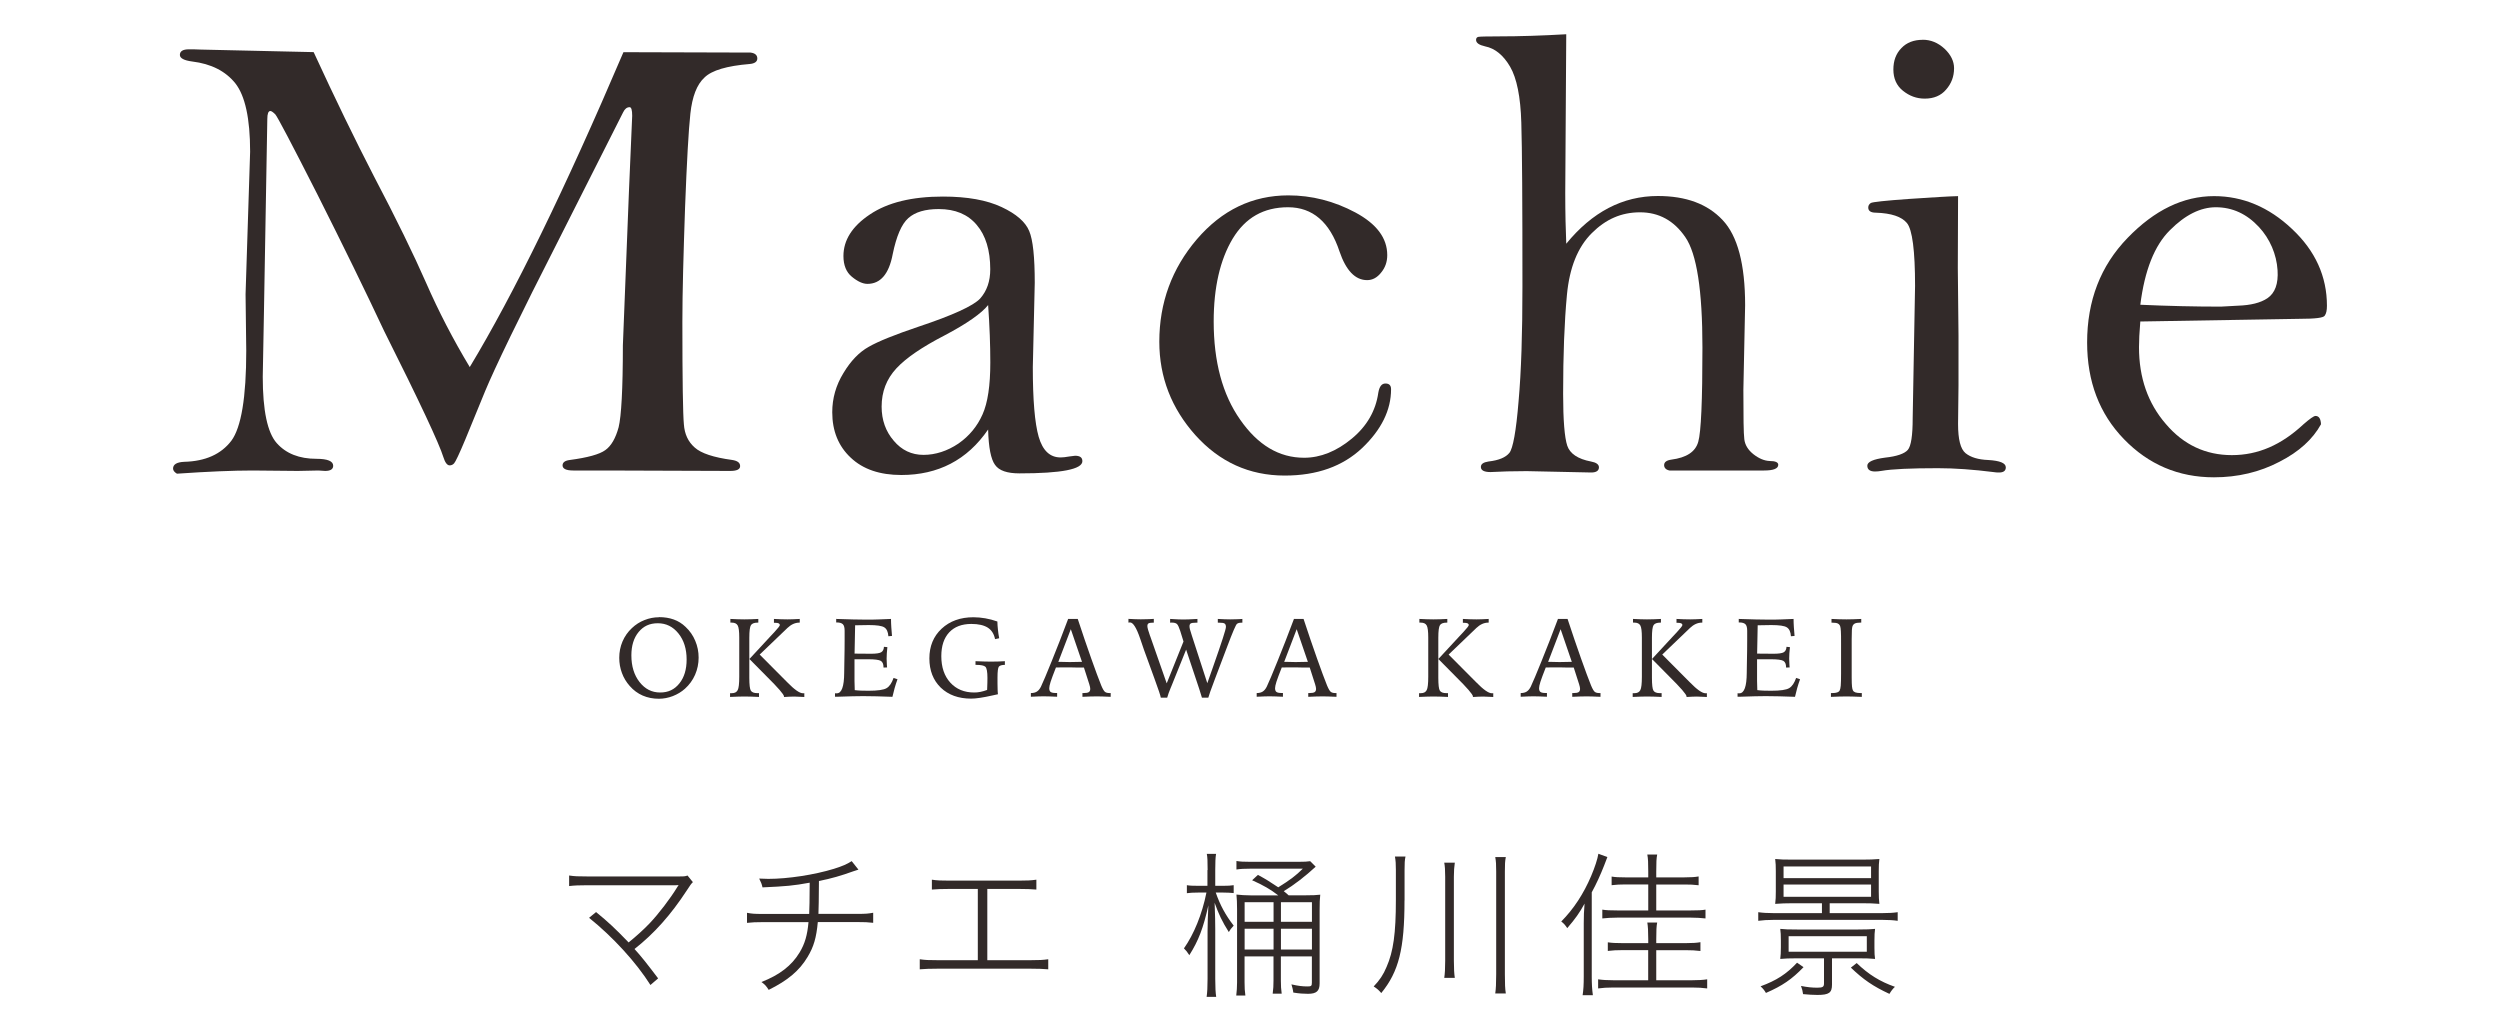 <?xml version="1.0" encoding="UTF-8"?><svg id="_レイヤー_1" xmlns="http://www.w3.org/2000/svg" width="400" height="165" viewBox="0 0 400 165"><defs><style>.cls-1{fill:#322a29;}</style></defs><path class="cls-1" d="M105.43,98.74c.89,0,1.68.13,2.37.38.7.25,1.33.64,1.89,1.18.68.64,1.2,1.38,1.55,2.23.36.85.54,1.74.54,2.69s-.19,1.88-.57,2.75c-.38.86-.92,1.6-1.62,2.23-.56.5-1.21.89-1.95,1.18-.74.28-1.49.42-2.23.42-.93,0-1.79-.17-2.58-.51-.78-.34-1.48-.85-2.07-1.53-.55-.62-.97-1.31-1.25-2.08-.29-.77-.43-1.58-.43-2.43,0-.92.17-1.79.52-2.61.35-.82.85-1.54,1.51-2.15.59-.56,1.26-.99,2.01-1.28.75-.3,1.52-.45,2.31-.45M109.86,105.52c0-1.7-.44-3.09-1.31-4.17-.88-1.09-1.97-1.63-3.3-1.63s-2.3.47-3.07,1.4c-.77.93-1.16,2.18-1.16,3.74,0,1.74.44,3.16,1.31,4.27.88,1.12,1.97,1.67,3.29,1.67s2.29-.48,3.07-1.44c.78-.96,1.17-2.24,1.17-3.84"/><path class="cls-1" d="M116.87,99.03c.41.03.81.04,1.19.05.38.01.72.02,1.03.02.36,0,.73,0,1.1-.02.37-.01.75-.03,1.14-.05v.59h-.11c-.52,0-.88.13-1.06.39-.18.26-.27.94-.27,2.03v6.38c0,1.14.08,1.84.25,2.09.17.26.51.39,1.01.39.03,0,.08,0,.14,0,.07,0,.12,0,.15,0v.61c-.44-.02-.86-.04-1.25-.05-.4-.01-.77-.02-1.11-.02-.27,0-.6,0-.99.02-.39.01-.82.03-1.28.05v-.6s.07,0,.11,0c.04,0,.1,0,.17,0,.46,0,.77-.16.94-.49.17-.32.25-1.04.25-2.16,0-.15,0-.44,0-.86,0-.42,0-.76,0-1.02v-2.32c0-.29,0-.66,0-1.11,0-.45,0-.76,0-.92,0-1.01-.08-1.66-.25-1.96-.17-.3-.48-.45-.94-.45-.02,0-.05,0-.11,0-.05,0-.09,0-.12,0v-.61ZM123.83,99.03c.37.03.74.04,1.11.05.37.01.73.02,1.08.02.25,0,.54,0,.87-.02.32-.01.68-.03,1.07-.05v.59h-.08c-.66,0-1.3.29-1.91.87l-.09.09-4.33,4.15,3.99,4.01.45.45c1.12,1.15,1.95,1.73,2.47,1.73.06,0,.11,0,.15,0,.04,0,.06,0,.08-.01v.61c-.08,0-.21,0-.36-.02-.61-.04-1.02-.05-1.24-.05s-.47,0-.76.02c-.28.01-.58.03-.9.05,0-.02,0-.03.01-.04,0,0,0-.03,0-.05,0-.3-.93-1.38-2.79-3.22-1.12-1.12-2.04-2.05-2.74-2.77l3.36-3.63c.15-.17.36-.39.62-.66.59-.64.88-1.01.88-1.13,0-.13-.06-.22-.17-.28-.12-.06-.3-.09-.55-.09h-.22v-.59Z"/><path class="cls-1" d="M133.77,99.03c1.02.04,1.93.06,2.74.08s1.5.03,2.08.03c.65,0,1.3,0,1.96-.03.66-.02,1.33-.04,2.01-.08,0,.44.02.88.05,1.34.03.46.06.92.11,1.38l-.58.05c-.05-.7-.26-1.17-.65-1.42-.38-.25-1.21-.37-2.49-.37-.33,0-.92,0-1.79.03-.18,0-.31,0-.39,0-.01.7-.03,1.56-.05,2.57-.02,1.01-.04,1.67-.04,1.97h.27c.34,0,.77,0,1.29.01.52,0,.86.01,1.03.01.85,0,1.4-.08,1.67-.24.27-.16.42-.45.44-.87l.55.05c-.04.36-.07.7-.09,1-.02.31-.03.59-.03.86,0,.15.01.48.04.98.01.18.02.32.03.41l-.57.02v-.07c0-.49-.15-.83-.43-1-.29-.17-.96-.26-2.02-.26h-2.19c0,.29,0,.68,0,1.19,0,.5,0,.87,0,1.09,0,.38,0,.78,0,1.2,0,.42.02.9.04,1.46.29.04.62.06.99.08.37.02.78.02,1.22.02,1.46,0,2.43-.14,2.89-.42.47-.28.83-.83,1.11-1.63l.63.21c-.18.49-.33.96-.46,1.42-.13.47-.25.93-.35,1.39-.91-.03-1.76-.06-2.55-.08-.79-.02-1.5-.03-2.13-.03-.87,0-2.27.03-4.19.1h-.32s0-.56,0-.56c.04,0,.08,0,.12.01.04,0,.09,0,.17,0,.77,0,1.17-1.09,1.18-3.27,0-.55,0-.98.02-1.29l.04-2.38c0-.51,0-1.01.01-1.5,0-.48,0-1.01,0-1.57,0-.5-.09-.85-.28-1.04-.19-.19-.52-.29-1-.29h-.07v-.59Z"/><path class="cls-1" d="M159.58,99.44c.01.43.04.87.09,1.31.04.45.11.9.2,1.37l-.66.14c-.17-.83-.55-1.44-1.17-1.84-.62-.39-1.49-.59-2.62-.59-1.53,0-2.71.45-3.55,1.35-.84.9-1.26,2.17-1.26,3.81,0,1.76.48,3.18,1.44,4.23.96,1.05,2.23,1.58,3.82,1.58.33,0,.67-.03,1-.1.34-.07.69-.17,1.07-.31.02-.45.03-.83.04-1.14,0-.32.01-.57.01-.77,0-1-.11-1.59-.33-1.8-.22-.2-.71-.3-1.46-.3h-.12v-.59c.5.02.95.04,1.38.05.42.01.78.02,1.07.02.43,0,.82,0,1.19-.02.37-.01.73-.03,1.06-.05v.59c-.49,0-.81.1-.96.28-.15.19-.22.78-.22,1.76v.91c0,.45,0,.8.02,1.04,0,.25.03.49.05.71-.19.04-.48.11-.87.19-1.51.34-2.65.51-3.42.51-2.02,0-3.64-.59-4.86-1.76-1.21-1.18-1.82-2.74-1.82-4.68s.65-3.53,1.96-4.75c1.31-1.22,3-1.83,5.09-1.83.63,0,1.26.06,1.9.17.64.11,1.28.28,1.93.51"/><path class="cls-1" d="M170.94,99.03h1.5c.76,2.31,1.48,4.43,2.16,6.34.68,1.91,1.21,3.35,1.6,4.31.23.55.43.89.6,1.02.17.13.41.19.73.19h.18v.6c-.45-.02-.87-.04-1.25-.05-.37-.01-.69-.02-.95-.02-.33,0-.69,0-1.08.02-.39.01-.81.03-1.24.05v-.6h.17c.41,0,.69-.05.85-.15.15-.1.23-.27.23-.53,0-.09-.01-.2-.04-.31-.02-.11-.06-.25-.11-.41l-.86-2.68c-.22,0-.53,0-.91,0-.7-.02-1.15-.03-1.35-.03-.4,0-.77,0-1.12,0-.35,0-.72,0-1.1.02-.41,1.04-.7,1.81-.85,2.28-.15.48-.22.82-.22,1.03,0,.28.07.49.22.6.15.11.42.17.81.17h.23v.6c-.43-.02-.82-.04-1.19-.05s-.7-.02-.99-.02c-.24,0-.53,0-.88.02-.35.01-.73.03-1.14.05v-.59c.41,0,.74-.09.98-.25.24-.16.45-.41.63-.77.33-.68.9-2.05,1.73-4.1.83-2.05,1.71-4.3,2.63-6.76M171.33,100.67l-2,5.23c.11,0,.27,0,.48,0,.66.02,1.11.03,1.35.03.29,0,.82,0,1.58-.03.17,0,.29,0,.38,0l-1.79-5.23Z"/><path class="cls-1" d="M186.68,109.32l2.68-6.68-.53-1.71c-.19-.58-.36-.94-.52-1.09-.16-.14-.41-.22-.74-.22-.1,0-.17,0-.21,0-.05,0-.1,0-.14.01v-.6c.53.03.96.05,1.28.07.33.02.61.02.84.02s.51,0,.85-.02c.34-.01.81-.03,1.4-.07v.6h-.24c-.42,0-.69.04-.83.12-.13.08-.2.23-.2.44,0,.13.02.29.06.47.05.19.15.53.31,1.01l2.48,7.64c.23-.63.54-1.52.93-2.64,1.36-3.87,2.05-5.99,2.05-6.36,0-.26-.07-.44-.21-.54-.14-.1-.43-.14-.86-.14h-.23v-.6c.37.03.72.04,1.06.05.33.01.64.02.91.02.31,0,.64,0,.96-.02.33,0,.66-.03,1-.05v.6h-.14c-.17,0-.3.02-.42.04-.11.03-.21.08-.3.14-.19.15-.7,1.34-1.55,3.6l-.39,1.03-.73,1.93c-.21.58-.5,1.33-.86,2.27-.64,1.68-.99,2.68-1.06,2.99h-1.02c-.08-.3-.21-.71-.38-1.23-.06-.17-.1-.3-.12-.37l-2.03-6.09-2.36,5.86s-.05.13-.11.26c-.24.57-.43,1.09-.56,1.57h-1.02c-.04-.29-.38-1.32-1.03-3.09-.3-.83-.54-1.49-.72-1.98l-.95-2.61c-.16-.44-.36-1.03-.6-1.76-.59-1.73-1.13-2.6-1.62-2.6-.03,0-.06,0-.1,0-.04,0-.09.01-.16.03v-.6c.36.03.71.04,1.05.05.33.01.64.02.92.02.33,0,.67,0,1.02-.02.35,0,.7-.03,1.07-.05v.6c-.42,0-.7.04-.83.11-.14.08-.2.22-.2.45,0,.24.14.76.43,1.57l.04.09,2.61,7.46Z"/><path class="cls-1" d="M207.07,99.03h1.5c.76,2.31,1.48,4.43,2.16,6.34.68,1.91,1.21,3.35,1.6,4.31.23.55.43.89.6,1.02.17.13.41.19.73.19h.18v.6c-.45-.02-.87-.04-1.25-.05-.37-.01-.69-.02-.95-.02-.33,0-.69,0-1.08.02-.39.01-.81.03-1.24.05v-.6h.17c.41,0,.69-.05.85-.15.15-.1.23-.27.23-.53,0-.09-.01-.2-.04-.31-.02-.11-.06-.25-.11-.41l-.86-2.68c-.22,0-.53,0-.91,0-.7-.02-1.15-.03-1.35-.03-.4,0-.77,0-1.12,0-.35,0-.72,0-1.1.02-.41,1.04-.7,1.81-.85,2.28-.15.48-.22.82-.22,1.03,0,.28.07.49.22.6.15.11.42.17.81.17h.23v.6c-.43-.02-.82-.04-1.19-.05s-.7-.02-.99-.02c-.24,0-.53,0-.88.02-.35.01-.73.03-1.14.05v-.59c.41,0,.74-.09.98-.25.24-.16.45-.41.63-.77.33-.68.9-2.05,1.73-4.1.83-2.05,1.71-4.3,2.63-6.76M207.47,100.67l-2,5.23c.11,0,.27,0,.48,0,.66.02,1.11.03,1.35.03.29,0,.82,0,1.58-.03.17,0,.29,0,.38,0l-1.79-5.23Z"/><path class="cls-1" d="M227.11,99.03c.41.03.81.04,1.19.05.38.01.72.02,1.03.02.36,0,.73,0,1.1-.02.37-.01.75-.03,1.14-.05v.59h-.11c-.52,0-.88.13-1.06.39-.18.26-.27.94-.27,2.03v6.38c0,1.14.08,1.84.25,2.09.17.26.51.39,1.01.39.03,0,.08,0,.14,0,.07,0,.12,0,.15,0v.61c-.44-.02-.86-.04-1.25-.05-.4-.01-.77-.02-1.11-.02-.27,0-.6,0-.99.02-.39.01-.82.03-1.28.05v-.6s.07,0,.11,0c.04,0,.1,0,.17,0,.46,0,.77-.16.94-.49.17-.32.25-1.04.25-2.16,0-.15,0-.44,0-.86,0-.42,0-.76,0-1.02v-2.32c0-.29,0-.66,0-1.11,0-.45,0-.76,0-.92,0-1.01-.08-1.66-.25-1.96-.17-.3-.48-.45-.94-.45-.02,0-.05,0-.11,0-.05,0-.09,0-.12,0v-.61ZM234.06,99.03c.37.03.74.04,1.11.05.37.01.73.02,1.08.02.25,0,.54,0,.87-.02.32-.01.68-.03,1.07-.05v.59h-.08c-.66,0-1.3.29-1.91.87l-.09.09-4.33,4.15,3.99,4.01.45.45c1.12,1.15,1.95,1.73,2.47,1.73.06,0,.11,0,.15,0,.04,0,.06,0,.08-.01v.61c-.08,0-.21,0-.36-.02-.61-.04-1.02-.05-1.24-.05s-.47,0-.76.02c-.28.01-.58.03-.9.05,0-.02,0-.03.01-.04,0,0,0-.03,0-.05,0-.3-.93-1.38-2.79-3.22-1.12-1.12-2.04-2.05-2.74-2.77l3.36-3.63c.15-.17.36-.39.62-.66.59-.64.88-1.01.88-1.13,0-.13-.06-.22-.17-.28-.12-.06-.3-.09-.55-.09h-.22v-.59Z"/><path class="cls-1" d="M249.31,99.03h1.5c.76,2.31,1.48,4.43,2.16,6.34.68,1.91,1.21,3.35,1.6,4.31.23.55.43.89.6,1.02.17.13.41.19.73.19h.18v.6c-.45-.02-.87-.04-1.25-.05-.37-.01-.69-.02-.95-.02-.33,0-.69,0-1.08.02-.39.01-.81.03-1.24.05v-.6h.17c.41,0,.69-.05.85-.15.15-.1.23-.27.23-.53,0-.09-.01-.2-.04-.31-.02-.11-.06-.25-.11-.41l-.86-2.68c-.22,0-.53,0-.91,0-.7-.02-1.15-.03-1.35-.03-.4,0-.77,0-1.12,0-.35,0-.72,0-1.1.02-.41,1.04-.7,1.81-.85,2.28-.15.48-.22.82-.22,1.03,0,.28.07.49.22.6.15.11.42.17.81.17h.23v.6c-.43-.02-.82-.04-1.19-.05s-.7-.02-.99-.02c-.24,0-.53,0-.88.02-.35.01-.73.03-1.14.05v-.59c.41,0,.74-.09.98-.25.24-.16.45-.41.63-.77.33-.68.9-2.05,1.73-4.1.83-2.05,1.71-4.3,2.63-6.76M249.7,100.67l-2,5.23c.11,0,.27,0,.48,0,.66.02,1.11.03,1.35.03.29,0,.82,0,1.58-.03.17,0,.29,0,.38,0l-1.79-5.23Z"/><path class="cls-1" d="M261.29,99.03c.41.03.81.04,1.19.05.38.01.72.02,1.03.02.36,0,.73,0,1.1-.02.37-.01.75-.03,1.14-.05v.59h-.11c-.52,0-.88.13-1.06.39-.18.26-.27.94-.27,2.03v6.38c0,1.14.08,1.84.25,2.09.17.26.51.39,1.01.39.03,0,.08,0,.14,0,.07,0,.12,0,.15,0v.61c-.44-.02-.86-.04-1.25-.05-.4-.01-.77-.02-1.11-.02-.27,0-.6,0-.99.02-.39.01-.82.03-1.28.05v-.6s.07,0,.11,0c.04,0,.1,0,.17,0,.46,0,.77-.16.94-.49.17-.32.25-1.04.25-2.16,0-.15,0-.44,0-.86,0-.42,0-.76,0-1.02v-2.32c0-.29,0-.66,0-1.11,0-.45,0-.76,0-.92,0-1.01-.08-1.66-.25-1.96-.17-.3-.48-.45-.94-.45-.02,0-.05,0-.11,0-.05,0-.09,0-.12,0v-.61ZM268.24,99.03c.37.03.74.04,1.11.05.37.01.73.02,1.08.02.25,0,.54,0,.87-.02.32-.01.68-.03,1.07-.05v.59h-.08c-.66,0-1.3.29-1.91.87l-.09.09-4.33,4.15,3.99,4.01.45.45c1.12,1.15,1.95,1.73,2.47,1.73.06,0,.11,0,.15,0,.04,0,.06,0,.08-.01v.61c-.08,0-.21,0-.36-.02-.61-.04-1.02-.05-1.24-.05s-.47,0-.76.02c-.28.01-.58.03-.9.05,0-.02,0-.03.01-.04,0,0,0-.03,0-.05,0-.3-.93-1.38-2.79-3.22-1.12-1.12-2.04-2.05-2.74-2.77l3.36-3.63c.15-.17.36-.39.62-.66.59-.64.88-1.01.88-1.13,0-.13-.06-.22-.17-.28-.12-.06-.3-.09-.55-.09h-.22v-.59Z"/><path class="cls-1" d="M278.18,99.03c1.02.04,1.93.06,2.74.08s1.5.03,2.08.03c.65,0,1.3,0,1.96-.03.66-.02,1.33-.04,2.01-.08,0,.44.02.88.05,1.34.03.46.06.92.11,1.38l-.58.05c-.05-.7-.26-1.17-.65-1.42-.38-.25-1.21-.37-2.49-.37-.33,0-.92,0-1.79.03-.18,0-.31,0-.39,0-.01.7-.03,1.56-.05,2.57-.02,1.01-.04,1.67-.04,1.97h.27c.34,0,.77,0,1.29.01.52,0,.86.01,1.03.01.85,0,1.4-.08,1.67-.24.27-.16.42-.45.44-.87l.55.05c-.04.36-.07.7-.09,1-.02.31-.03.59-.03.86,0,.15.01.48.04.98.01.18.02.32.03.41l-.57.02v-.07c0-.49-.15-.83-.43-1-.29-.17-.96-.26-2.02-.26h-2.19c0,.29,0,.68,0,1.19,0,.5,0,.87,0,1.09,0,.38,0,.78,0,1.2,0,.42.02.9.04,1.46.29.04.62.06.99.08.37.02.78.02,1.22.02,1.46,0,2.43-.14,2.89-.42.47-.28.83-.83,1.11-1.63l.63.21c-.18.49-.33.96-.46,1.42-.13.47-.25.93-.35,1.39-.91-.03-1.76-.06-2.55-.08-.79-.02-1.5-.03-2.13-.03-.87,0-2.27.03-4.19.1h-.32s0-.56,0-.56c.04,0,.08,0,.12.01.04,0,.09,0,.17,0,.77,0,1.17-1.09,1.18-3.27,0-.55,0-.98.02-1.29l.04-2.38c0-.51,0-1.01.01-1.5,0-.48,0-1.01,0-1.57,0-.5-.09-.85-.28-1.04-.19-.19-.52-.29-1-.29h-.07v-.59Z"/><path class="cls-1" d="M293.05,99.03c.41.03.81.04,1.21.05.4.01.8.02,1.18.02.33,0,.69,0,1.09-.02.4-.01.83-.03,1.27-.05v.59h-.15c-.38,0-.66.04-.85.13-.19.09-.32.23-.4.44-.05.13-.08.35-.1.65-.02.3-.03.79-.03,1.46v6.1c0,.69.02,1.17.05,1.45.03.28.08.49.15.62.08.15.21.25.41.32.19.06.47.1.83.1h.18v.61c-.5-.02-.96-.04-1.39-.05-.43-.01-.78-.02-1.07-.02-.34,0-.72,0-1.14.02-.43.01-.87.03-1.34.05v-.61h.17c.36,0,.64-.03.83-.1.19-.07.33-.17.4-.32.08-.16.14-.42.17-.77.03-.36.05-1.01.05-1.94v-4.8c0-.91,0-1.57-.03-1.95-.02-.39-.06-.66-.11-.81-.07-.2-.2-.35-.38-.44-.18-.09-.47-.13-.85-.13h-.16v-.59Z"/><path class="cls-1" d="M50.19,8.35c3.44,7.47,6.65,14.07,9.61,19.8,3.61,6.87,6.38,12.56,8.38,17.11,1.99,4.55,4.31,9.03,6.98,13.47,7.06-11.7,15.25-28.49,24.59-50.38l20.33.06c.73.09,1.09.41,1.09.95,0,.51-.43.81-1.22.88-3.64.3-6.06,1.01-7.23,2.16-1.23,1.12-1.96,3.05-2.26,5.77-.29,2.68-.57,7.68-.85,15.03-.25,7.35-.43,13.45-.43,18.31,0,9.4.09,14.82.24,16.37.11,1.58.68,2.8,1.74,3.73,1.02.92,3.02,1.58,5.97,1.98.86.13,1.29.44,1.29.99,0,.51-.52.77-1.58.77l-19.91-.07h-5.21c-1.16,0-1.71-.29-1.71-.82,0-.46.36-.76,1.14-.86,2.87-.38,4.79-.91,5.71-1.59.94-.67,1.64-1.89,2.12-3.65.43-1.76.68-6.13.68-13.1l.97-24.6.52-12.12c0-.96-.14-1.39-.41-1.39-.43,0-.77.26-1.04.82l-10.12,20.03c-6.53,12.78-10.47,20.99-11.95,24.56l-3.17,7.73c-.98,2.35-1.6,3.63-1.8,3.84-.2.22-.43.33-.72.33-.38,0-.73-.44-1-1.32-.65-2.12-3.79-8.84-9.47-20.16-2.99-6.38-6.56-13.67-10.68-21.86-4.16-8.19-6.41-12.46-6.74-12.82-.36-.36-.63-.54-.79-.54-.33,0-.49.44-.49,1.29l-.54,31-.19,10.23c0,5.4.75,8.95,2.24,10.62,1.48,1.67,3.6,2.51,6.37,2.51,1.77,0,2.66.38,2.66,1.11,0,.54-.42.83-1.29.83l-1.07-.07-3.32.07-7.2-.07c-3.15,0-7.19.17-12.12.51-.43-.26-.62-.53-.62-.82,0-.66.59-1.03,1.79-1.08,3.4-.09,5.89-1.22,7.53-3.36,1.59-2.14,2.39-6.96,2.39-14.41l-.11-9.03.73-22.82c0-5.33-.81-8.95-2.36-10.93-1.57-1.96-3.87-3.13-6.91-3.5-1.29-.17-1.97-.52-1.97-1.05,0-.61.5-.9,1.45-.9.52,0,1.14,0,1.84.04l18.13.41Z"/><path class="cls-1" d="M158.1,68.72c-1.68,2.45-3.68,4.27-6.01,5.48-2.29,1.19-4.92,1.8-7.87,1.8-3.44,0-6.14-.91-8.11-2.78-1.95-1.82-2.95-4.25-2.95-7.26,0-2.23.59-4.32,1.79-6.27,1.16-1.94,2.52-3.35,4.03-4.19,1.52-.88,4.19-1.95,8.01-3.24,5.43-1.81,8.73-3.32,9.83-4.49,1.08-1.22,1.62-2.76,1.62-4.69,0-3.03-.73-5.41-2.16-7.09-1.43-1.7-3.45-2.54-6.08-2.54-2.15,0-3.78.47-4.87,1.45-1.09.96-1.91,2.91-2.5,5.78-.6,3.17-1.96,4.74-4.04,4.74-.72,0-1.56-.37-2.49-1.14-.89-.72-1.35-1.84-1.35-3.31,0-2.56,1.41-4.78,4.25-6.67,2.83-1.9,6.71-2.85,11.67-2.85,3.92,0,7.03.57,9.39,1.68,2.35,1.1,3.81,2.38,4.41,3.83.6,1.4.89,4.18.89,8.29l-.31,13.51c0,5.24.31,8.93.94,11.13.64,2.2,1.8,3.3,3.51,3.3.35,0,.81-.05,1.43-.16l.88-.11c.79,0,1.17.28,1.17.87,0,1.29-3.33,1.95-10.06,1.95-1.96,0-3.27-.43-3.92-1.37-.65-.89-1.03-2.76-1.1-5.65M158.1,48.81c-1.04,1.31-3.36,2.95-6.96,4.85-3.58,1.85-6.15,3.59-7.71,5.27-1.59,1.71-2.37,3.74-2.37,6.13,0,2.14.65,3.97,1.94,5.46,1.26,1.5,2.85,2.26,4.76,2.26s3.82-.62,5.59-1.81c1.75-1.22,3.01-2.77,3.85-4.65.84-1.87,1.25-4.64,1.25-8.32,0-2.75-.11-5.83-.35-9.2"/><path class="cls-1" d="M185.49,54.67c0-6.24,2.01-11.71,6.01-16.39,4.02-4.68,8.89-7.02,14.64-7.02,3.72,0,7.3.91,10.71,2.73,3.41,1.83,5.11,4.1,5.11,6.83,0,1.07-.32,1.99-.97,2.78-.65.83-1.4,1.22-2.25,1.22-1.91,0-3.38-1.54-4.42-4.59-1.56-4.71-4.32-7.07-8.23-7.07s-6.84,1.67-8.87,5.04c-2.01,3.37-3.03,7.79-3.03,13.24,0,6.42,1.4,11.68,4.24,15.71,2.83,4.07,6.23,6.09,10.23,6.09,2.61,0,5.18-1.03,7.63-3.06,2.4-1.98,3.83-4.45,4.24-7.35.17-.99.54-1.47,1.14-1.47s.9.3.9.92c0,3.33-1.55,6.47-4.61,9.39-3.12,2.94-7.23,4.42-12.41,4.42-5.67,0-10.43-2.18-14.29-6.47-3.82-4.28-5.77-9.26-5.77-14.94"/><path class="cls-1" d="M250.59,39.01c4.15-5.09,9.04-7.65,14.67-7.65,4.52,0,7.95,1.28,10.35,3.84,2.41,2.54,3.61,7.09,3.61,13.64l-.28,13.55c0,4.34.03,6.96.15,7.89.11.91.59,1.7,1.45,2.39.88.69,1.74,1.05,2.59,1.09.92,0,1.39.2,1.39.61,0,.6-.76.91-2.26.91h-15.14c-.57-.11-.86-.43-.86-.86,0-.48.38-.77,1.16-.88,2.43-.32,3.85-1.25,4.3-2.85.45-1.56.67-6.59.67-15.09,0-9.13-.91-15.04-2.75-17.67-1.8-2.63-4.22-3.96-7.23-3.96s-5.5,1.11-7.72,3.33c-2.26,2.24-3.57,5.53-3.98,9.87-.41,4.32-.61,9.62-.61,15.84,0,4.22.23,7,.66,8.3.43,1.27,1.69,2.13,3.79,2.53.83.15,1.28.46,1.28.93,0,.55-.44.83-1.24.83l-10.33-.22c-2.23,0-4.14.06-5.78.15-1.03,0-1.54-.28-1.54-.82,0-.48.42-.75,1.22-.87,1.65-.19,2.75-.65,3.34-1.38.57-.7,1.08-3.47,1.47-8.24.43-4.79.62-10.9.62-18.38,0-13.31-.05-22.05-.18-26.2-.12-4.13-.72-7.13-1.8-8.98-1.09-1.86-2.43-2.93-3.99-3.24-.97-.22-1.45-.55-1.45-1.04,0-.26.13-.43.35-.48.22-.05,1.31-.08,3.3-.08,3.34,0,6.94-.12,10.78-.34l-.16,25.41c0,3.24.07,5.94.16,8.1"/><path class="cls-1" d="M313.29,31.37l-.04,11.52.11,10.75v8.06l-.07,6.14c0,2.46.39,4.01,1.2,4.67.82.66,2.03,1.03,3.62,1.09,1.88.11,2.82.49,2.82,1.18,0,.55-.38.82-1.07.82-.28,0-.61-.01-.92-.07-3.19-.4-6.12-.62-8.87-.62-4.36,0-7.38.14-9.02.43-.38.06-.71.1-1.03.1-.84,0-1.25-.32-1.25-.93s.95-1.04,2.85-1.29c1.87-.2,3.1-.63,3.63-1.24.52-.61.78-2.29.78-5.09l.38-21.14c0-5.66-.44-9.02-1.3-10.06-.85-1.03-2.5-1.58-4.96-1.66-.82,0-1.23-.28-1.23-.82,0-.3.12-.54.41-.73.27-.16,2.31-.38,6.1-.65,3.78-.25,6.42-.42,7.86-.45M307.63,6.36c1.3,0,2.44.47,3.49,1.43,1.01.95,1.53,2.01,1.53,3.12,0,1.34-.43,2.46-1.28,3.43-.82.96-1.96,1.44-3.42,1.44-1.3,0-2.45-.43-3.48-1.26-1.03-.82-1.53-1.98-1.53-3.39s.41-2.55,1.29-3.44c.85-.9,2.01-1.32,3.4-1.32"/><path class="cls-1" d="M342.45,51.43c-.15,1.72-.21,3.12-.21,4.13,0,4.85,1.41,8.95,4.29,12.27,2.83,3.34,6.38,4.99,10.57,4.99s7.91-1.63,11.45-4.93c1.02-.89,1.66-1.34,1.93-1.34.55,0,.84.45.88,1.33-1.31,2.38-3.5,4.4-6.66,6.01-3.14,1.64-6.65,2.48-10.47,2.48-5.68,0-10.49-2.06-14.41-6.12-3.93-4.06-5.88-9.22-5.88-15.45,0-6.69,2.14-12.26,6.47-16.73,4.31-4.46,8.92-6.69,13.84-6.69,4.59,0,8.77,1.75,12.47,5.25,3.73,3.49,5.59,7.6,5.59,12.29,0,.74-.11,1.25-.35,1.58-.19.35-1.52.51-3.92.51l-25.6.43ZM342.45,48.76c4.44.2,8.74.3,12.9.3l2.72-.15c2.06-.07,3.62-.46,4.71-1.19,1.23-.83,1.77-2.33,1.63-4.48-.16-2.56-1.23-5.04-2.98-6.92-1.95-2.1-4.25-3.16-6.9-3.16-2.45,0-4.92,1.23-7.34,3.67-2.46,2.43-4.05,6.41-4.74,11.94"/><path class="cls-1" d="M95.37,145.93c1.94,1.58,3.07,2.64,5.21,4.86,1.18-.96,2.39-2.04,3.37-3.07,1.43-1.51,3.3-3.95,4.43-5.81q.08-.15.2-.3c-.3.03-.33.03-.73.03h-13.97c-1.23,0-1.99.03-2.82.13v-1.69c.86.13,1.43.15,2.84.15h14.87c.78,0,.91-.03,1.23-.15l.86,1.06c-.28.28-.43.48-.96,1.31-2.57,3.93-5.21,6.9-8.38,9.39,1.06,1.16,1.89,2.21,3.78,4.7l-1.23,1.06c-2.27-3.6-5.99-7.68-9.82-10.75l1.11-.91Z"/><path class="cls-1" d="M129.47,146.21c.03-.66.08-2.32.08-4.98-2.62.48-3.77.58-7.55.75-.13-.55-.2-.75-.53-1.41.73.03,1.09.05,1.46.05,3.12,0,7.37-.65,10.5-1.61,1.41-.45,2.06-.73,2.84-1.23l1.08,1.36q-.3.08-.86.28c-1.89.68-3.45,1.14-5.46,1.54-.03,3.35-.03,4.03-.08,5.26h6.22c1.36,0,1.69-.03,2.54-.18v1.61c-.88-.1-1.34-.12-2.54-.12h-6.32c-.23,2.49-.65,3.95-1.64,5.59-1.31,2.19-3.17,3.75-6.22,5.26-.38-.6-.55-.81-1.16-1.26,2.9-1.13,4.83-2.62,6.09-4.7.86-1.41,1.26-2.82,1.44-4.88h-7.3c-1.21,0-1.66.03-2.54.12v-1.61c.83.15,1.16.18,2.54.18h7.4Z"/><path class="cls-1" d="M157.96,153.63h6.92c1.41,0,1.96-.03,2.84-.15v1.61c-.83-.07-1.59-.1-2.82-.1h-14.9c-1.25,0-1.99.03-2.84.1v-1.61c.88.13,1.46.15,2.87.15h6.42v-11.4h-4.53c-1.23,0-1.98.03-2.82.1v-1.58c.86.13,1.48.15,2.85.15h11.03c1.35,0,1.98-.03,2.84-.15v1.58c-.83-.07-1.59-.1-2.82-.1h-5.03v11.4Z"/><path class="cls-1" d="M193.22,139.21c0-1.48-.03-2.06-.13-2.59h1.48c-.1.58-.13,1.34-.13,2.57v2.54h1.29c.73,0,1.21-.03,1.66-.1v1.26c-.5-.05-1.11-.08-1.66-.08h-1.21c.7,2.02,1.58,3.63,2.87,5.29-.43.45-.58.68-.78,1.03-1.08-1.71-1.61-2.85-2.27-4.68.08,2.04.1,3.27.1,4.2v7.98c0,1.36.05,2.21.15,2.87h-1.53c.1-.7.15-1.56.15-2.87v-7.65c0-.98.05-2.67.13-4.13-.81,3.63-1.56,5.62-3.05,7.98-.35-.55-.5-.73-.86-1.09,1.58-2.24,2.9-5.43,3.6-8.93h-1.34c-.73,0-1.28.03-1.79.1v-1.28c.43.08,1.01.1,1.81.1h1.48v-2.52ZM199.13,153.03v4.15c0,.85.03,1.41.13,2.11h-1.46c.08-.68.13-1.36.13-2.11v-11.71c0-.93-.03-1.71-.1-2.34.68.07,1.43.13,2.29.13h4.4c-1.24-.96-2.42-1.64-4.18-2.42l.93-.86c1.28.7,1.86,1.06,3.25,1.99,1.84-1.14,2.84-1.89,3.93-2.98h-8.43c-.95,0-1.56.03-2.19.13v-1.36c.6.1,1.16.13,2.21.13h7.73c.93,0,1.41-.03,1.86-.1l.88.88c-1.66,1.53-3.45,2.92-5.11,3.92.35.28.45.35.78.66h2.7c1.13,0,1.79-.03,2.36-.1-.08.7-.1,1.28-.1,2.47v11.73c0,1.21-.5,1.66-1.87,1.66-.68,0-1.43-.05-2.34-.2-.07-.55-.18-.88-.3-1.31,1.11.25,1.76.33,2.57.33.6,0,.7-.08.7-.63v-4.18h-4.96v3.88c0,.83.03,1.36.13,2.09h-1.44c.1-.73.13-1.33.13-2.09v-3.88h-4.63ZM203.77,144.35h-4.63v3.14h4.63v-3.14ZM203.77,148.6h-4.63v3.32h4.63v-3.32ZM209.91,144.35h-4.96v3.14h4.96v-3.14ZM209.91,148.6h-4.96v3.32h4.96v-3.32Z"/><path class="cls-1" d="M224.72,144.07c0,7.73-.91,11.38-3.72,14.82-.38-.45-.63-.68-1.21-1.06.96-1.01,1.54-1.87,2.06-3.12,1.09-2.47,1.49-5.39,1.49-10.7v-4.83c0-.96-.03-1.43-.15-2.14h1.69c-.13.6-.15,1.08-.15,2.19v4.83ZM232.77,138.03c-.1.7-.15,1.31-.15,2.24v13.42c0,1.33.05,2.11.15,2.77h-1.69c.1-.68.15-1.46.15-2.75v-13.44c0-1.08-.05-1.69-.15-2.24h1.69ZM240.93,137.13c-.13.68-.15,1.13-.15,2.31v16.44c0,1.56.03,2.31.15,3.07h-1.69c.1-.7.15-1.56.15-3.07v-16.44c0-1.16-.03-1.61-.15-2.31h1.69Z"/><path class="cls-1" d="M253.4,147.72c0-1.16.03-1.96.13-3.14-.83,1.51-1.46,2.39-2.77,3.92-.35-.52-.53-.73-.96-1.06,1.99-2.01,3.57-4.43,4.78-7.27.6-1.41,1.03-2.74,1.16-3.57l1.44.53q-.08.2-.51,1.33c-.63,1.59-1.23,2.92-1.99,4.31v13.49c0,1.16.05,2.06.18,2.97h-1.64c.13-.88.18-1.64.18-3.02v-8.48ZM263.72,152.02h-4.15c-.86,0-1.53.03-2.32.13v-1.38c.68.1,1.24.13,2.32.13h4.15v-.55c0-1.39-.05-2.12-.15-2.75h1.58c-.12.6-.15,1.29-.15,2.75v.55h4.78c1.11,0,1.69-.05,2.29-.15v1.41c-.78-.1-1.46-.13-2.29-.13h-4.78v4.81h5.71c1.03,0,1.79-.05,2.44-.15v1.46c-.75-.1-1.46-.15-2.47-.15h-12.51c-1.01,0-1.76.05-2.47.15v-1.46c.68.1,1.41.15,2.47.15h5.54v-4.81ZM263.72,141.51h-3.65c-.83,0-1.48.03-2.21.12v-1.38c.6.1,1.18.13,2.21.13h3.65v-.93c0-1.41-.03-2.09-.15-2.72h1.58c-.12.58-.15,1.26-.15,2.72v.93h4.49c1.13,0,1.71-.05,2.29-.15v1.41c-.78-.1-1.41-.12-2.29-.12h-4.49v4.15h5.54c1.16,0,1.79-.03,2.34-.13v1.41c-.73-.08-1.48-.13-2.32-.13h-11.8c-.88,0-1.66.05-2.39.13v-1.41c.58.1,1.24.13,2.39.13h4.96v-4.15Z"/><path class="cls-1" d="M286.78,144.52c-1.08,0-1.81.03-2.75.1.08-.65.1-1.16.1-1.97v-3.27c0-.78-.02-1.33-.1-1.94.78.08,1.46.1,2.77.1h11.15c1.14,0,1.91-.03,2.75-.1-.08.58-.1,1.11-.1,1.94v3.27c0,.86.03,1.34.1,1.97-.86-.08-1.66-.1-2.69-.1h-5.26v1.58h8.41c1.06,0,1.79-.05,2.47-.15v1.38c-.68-.1-1.48-.15-2.47-.15h-17.37c-.98,0-1.74.05-2.47.15v-1.38c.68.1,1.44.15,2.47.15h7.72v-1.58h-4.73ZM288.57,154.74c-1.86,1.94-3.4,2.99-6.02,4.13-.25-.43-.45-.68-.86-1.06,2.54-.93,4.15-1.97,5.84-3.78l1.03.71ZM287.53,153.33c-1.29,0-1.94.03-2.69.1.07-.58.1-1.01.1-1.89v-1.03c0-.91-.03-1.36-.1-1.89.7.08,1.38.1,2.69.1h9.79c1.31,0,1.99-.03,2.69-.1-.07.56-.1.96-.1,1.89v1.16c0,.86.03,1.26.1,1.76-.83-.08-1.43-.1-2.69-.1h-4.2v4.2c0,1.31-.47,1.66-2.34,1.66-.65,0-1.46-.05-2.29-.13-.08-.53-.13-.78-.33-1.31,1.03.2,1.74.28,2.62.28s1.06-.15,1.06-.7v-4h-4.31ZM285.37,140.5h14v-1.87h-14v1.87ZM285.37,143.49h14v-1.96h-14v1.96ZM286.18,152.28h12.51v-2.49h-12.51v2.49ZM297.07,154.09c1.91,1.84,3.75,2.97,6.12,3.8-.35.33-.6.65-.88,1.13-2.62-1.21-4.2-2.31-6.17-4.2l.93-.73Z"/></svg>